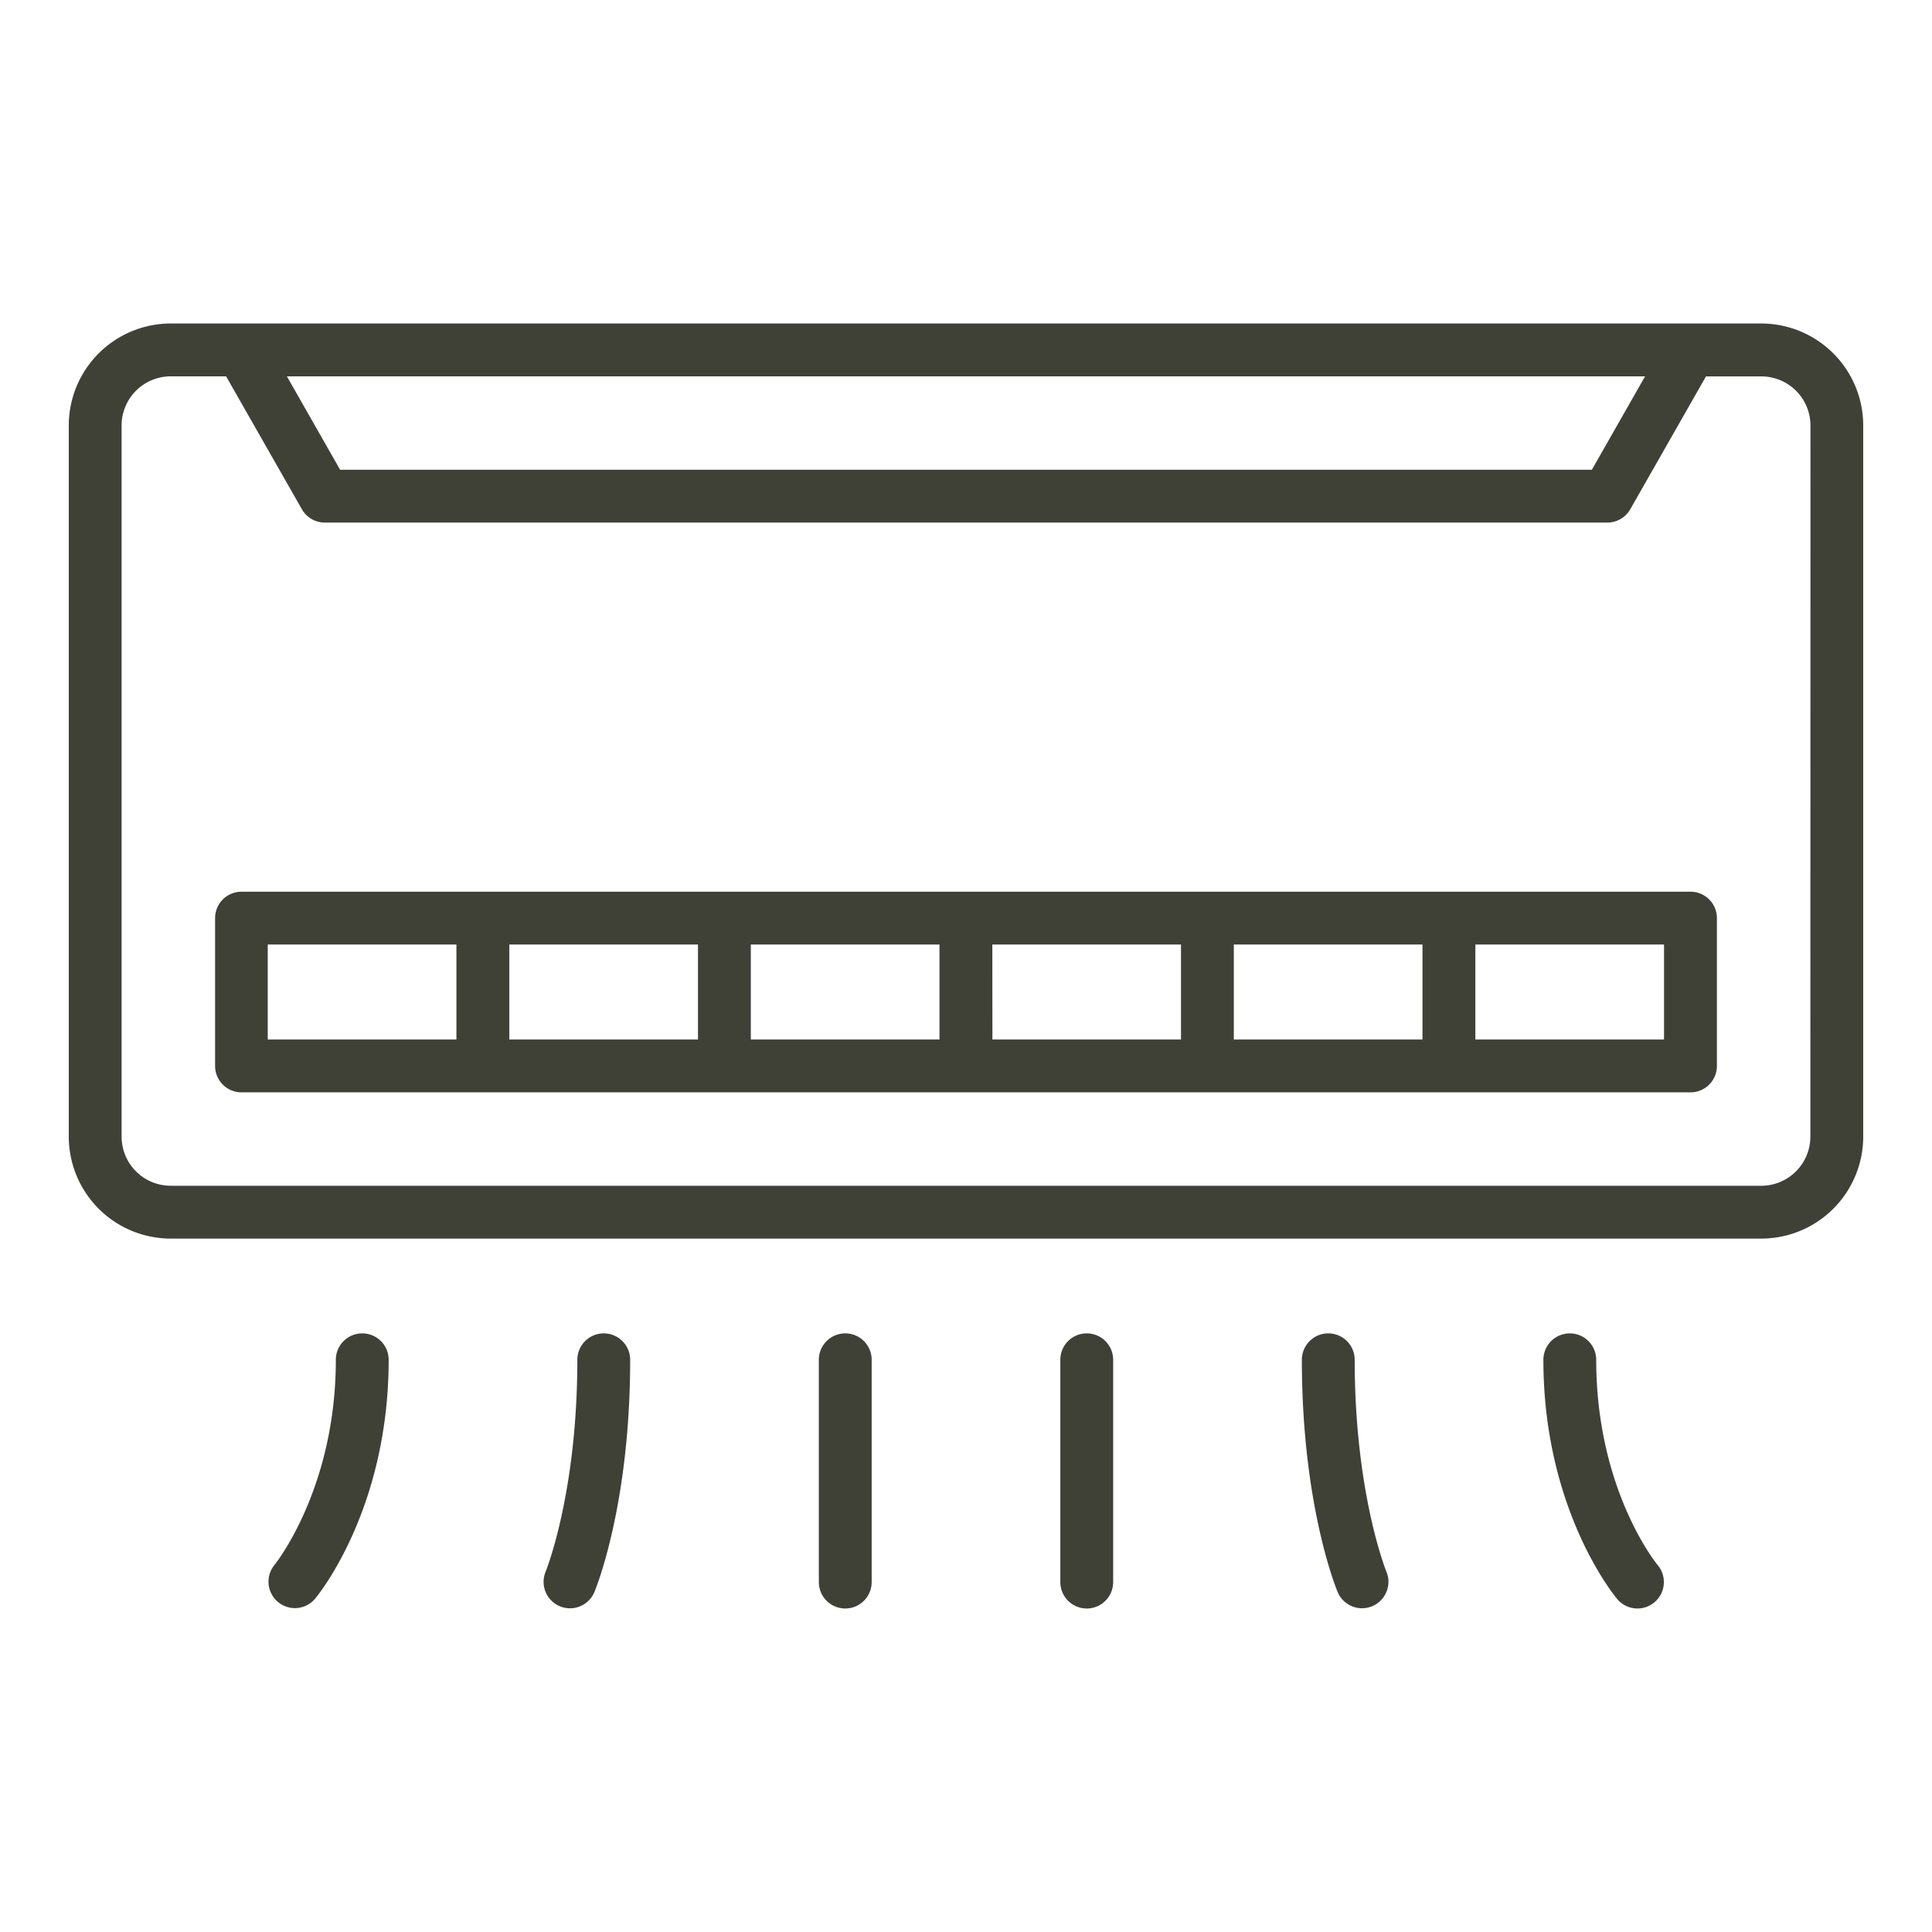 <svg xmlns="http://www.w3.org/2000/svg" version="1.1" xmlns:xlink="http://www.w3.org/1999/xlink" width="512" height="512" x="0" y="0" viewBox="0 0 128 128" style="enable-background:new 0 0 512 512" xml:space="preserve" class=""><g><path d="M116.691 21.433H11.309a6.76 6.76 0 0 0-6.752 6.752v47.123a6.76 6.76 0 0 0 6.752 6.752h105.382a6.76 6.76 0 0 0 6.752-6.752V28.185a6.76 6.76 0 0 0-6.752-6.752zm-7.7 3.5-3.526 6.189H22.533l-3.526-6.189zm10.95 50.375a3.256 3.256 0 0 1-3.252 3.252H11.309a3.256 3.256 0 0 1-3.252-3.252V28.185a3.256 3.256 0 0 1 3.252-3.252h3.67L20 33.738a1.749 1.749 0 0 0 1.521.884h84.968a1.75 1.75 0 0 0 1.521-.884l5.016-8.8h3.67a3.256 3.256 0 0 1 3.252 3.252z" fill="#3f4136" opacity="1" data-original="#000000"></path><path d="M112 59.078H16a1.75 1.75 0 0 0-1.75 1.75v9.793a1.751 1.751 0 0 0 1.75 1.75h96a1.75 1.75 0 0 0 1.75-1.75v-9.793a1.749 1.749 0 0 0-1.75-1.75zm-62.256 3.5h12.5v6.293h-12.5zm-3.5 6.293h-12.5v-6.293h12.5zm19.5-6.293h12.5v6.293H65.75zm16 0h12.5v6.293h-12.5zm-64.005 0h12.5v6.293h-12.5zm92.508 6.293h-12.5v-6.293h12.5zM89.752 90.09a1.75 1.75 0 0 0-3.5 0c0 9.625 2.28 15.172 2.377 15.4a1.75 1.75 0 0 0 3.229-1.35c-.02-.047-2.106-5.192-2.106-14.05zM105.753 90.09a1.75 1.75 0 0 0-3.5 0c0 9.907 4.692 15.614 4.891 15.851a1.75 1.75 0 1 0 2.682-2.249c-.041-.048-4.073-4.955-4.073-13.602zM72 88.34a1.749 1.749 0 0 0-1.75 1.75v14.727a1.75 1.75 0 0 0 3.5 0V90.09A1.749 1.749 0 0 0 72 88.34zM40 88.34a1.75 1.75 0 0 0-1.75 1.75c0 8.828-2.071 13.969-2.106 14.054a1.75 1.75 0 0 0 3.229 1.35c.1-.232 2.377-5.779 2.377-15.4A1.75 1.75 0 0 0 40 88.34zM24 88.34a1.749 1.749 0 0 0-1.75 1.75c0 8.526-4 13.51-4.077 13.607a1.75 1.75 0 0 0 2.685 2.244c.2-.237 4.892-5.944 4.892-15.851A1.75 1.75 0 0 0 24 88.34zM56 88.34a1.75 1.75 0 0 0-1.75 1.75v14.727a1.75 1.75 0 0 0 3.5 0V90.09A1.749 1.749 0 0 0 56 88.34z" fill="#3f4136" opacity="1" data-original="#000000"></path></g></svg>